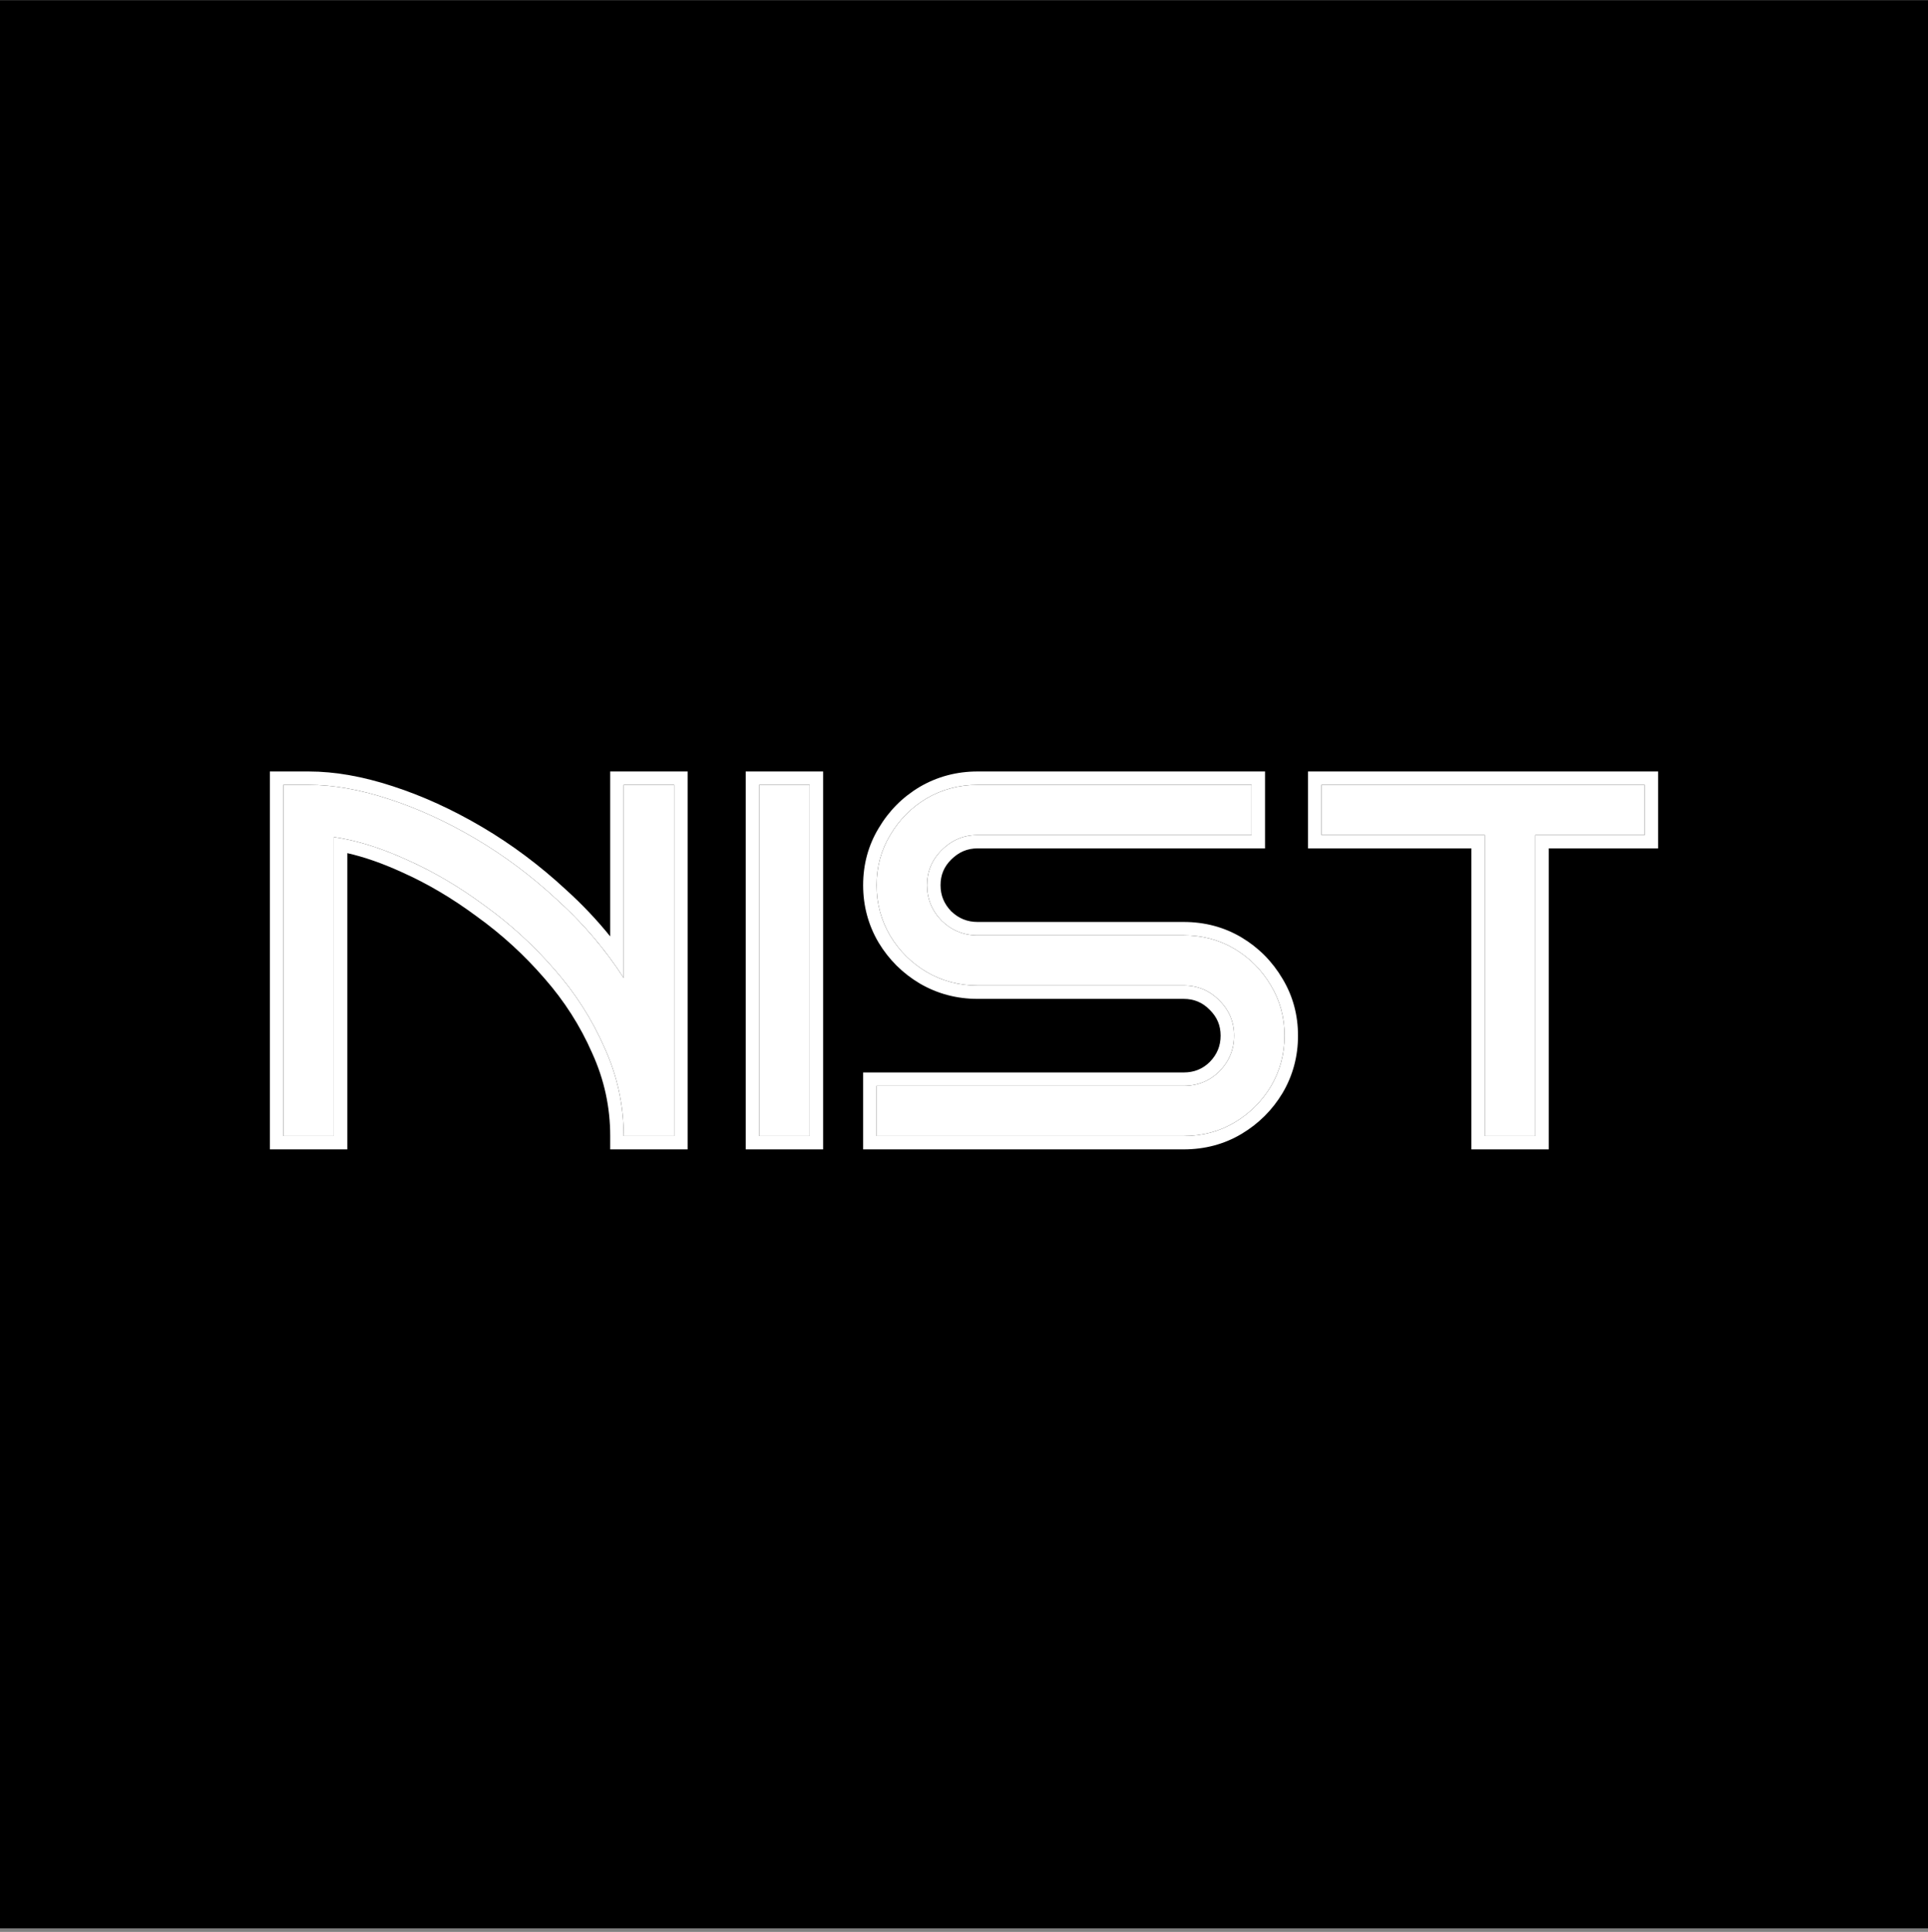 <svg xmlns="http://www.w3.org/2000/svg" width="512" height="513" viewBox="0 0 512 513" fill="none"><rect x="0" y="0" width="512" height="513" fill="#808080" stroke="none"/><rect width="512" height="512" transform="translate(0 0.056)" fill="black"></rect><path d="M407.713 301.656H394.305V221.729H350.938V208.408H436.744V221.729H407.713V301.656Z" fill="white"></path><path d="M341.124 275.014C341.124 279.898 339.917 284.383 337.504 288.468C335.091 292.464 331.873 295.661 327.851 298.059C323.828 300.457 319.314 301.656 314.309 301.656H232.79V288.335H314.309C318.063 288.335 321.236 287.047 323.828 284.471C326.42 281.807 327.716 278.655 327.716 275.014C327.716 271.372 326.42 268.264 323.828 265.689C321.236 263.025 318.063 261.692 314.309 261.692H259.605C254.689 261.692 250.175 260.494 246.064 258.096C242.041 255.698 238.824 252.501 236.41 248.505C233.997 244.42 232.79 239.935 232.79 235.05C232.79 230.166 233.997 225.726 236.41 221.729C238.824 217.644 242.041 214.403 246.064 212.005C250.175 209.607 254.689 208.408 259.605 208.408H332.372V221.729H259.605C255.941 221.729 252.768 223.061 250.086 225.726C247.494 228.301 246.198 231.409 246.198 235.05C246.198 238.691 247.494 241.844 250.086 244.508C252.768 247.084 255.941 248.371 259.605 248.371H314.309C319.314 248.371 323.828 249.57 327.851 251.968C331.873 254.366 335.091 257.607 337.504 261.692C339.917 265.689 341.124 270.129 341.124 275.014Z" fill="white"></path><path d="M215.014 301.656H201.607V208.408H215.014V301.656Z" fill="white"></path><path d="M88.663 301.656H75.255V208.408H81.959C88.484 208.408 95.545 209.652 103.143 212.138C110.83 214.625 118.517 218.133 126.204 222.662C133.891 227.191 141.131 232.608 147.925 238.913C154.807 245.13 160.707 252.057 165.623 259.694V208.408H179.031V301.656H165.623C165.623 293.485 163.925 285.67 160.528 278.211C157.221 270.662 152.796 263.735 147.254 257.43C141.712 251.036 135.545 245.396 128.752 240.512C122.048 235.539 115.21 231.498 108.238 228.39C101.266 225.193 94.741 223.15 88.663 222.262V301.656Z" fill="white"></path><path fill-rule="evenodd" clip-rule="evenodd" d="M411.288 305.208H390.73V225.282H347.363V204.856H440.32V225.282H411.288V305.208ZM394.305 221.729V301.656H407.713V221.729H436.744V208.408H350.938V221.729H394.305Z" fill="white"></path><path fill-rule="evenodd" clip-rule="evenodd" d="M340.579 290.281L340.57 290.295C337.855 294.792 334.216 298.407 329.69 301.105C325.075 303.856 319.917 305.208 314.309 305.208H229.215V284.782H314.309C317.13 284.782 319.38 283.858 321.279 281.981C323.225 279.971 324.141 277.705 324.141 275.014C324.141 272.315 323.222 270.11 321.3 268.201L321.279 268.179L321.258 268.158C319.344 266.191 317.101 265.245 314.309 265.245H259.605C254.074 265.245 248.932 263.887 244.254 261.159L244.239 261.151L244.224 261.142C239.699 258.444 236.06 254.829 233.344 250.332L233.335 250.318L233.327 250.303C230.581 245.655 229.215 240.546 229.215 235.05C229.215 229.561 230.578 224.488 233.335 219.917C236.045 215.334 239.685 211.665 244.224 208.959L244.239 208.95L244.254 208.941C248.932 206.213 254.074 204.856 259.605 204.856H335.948V225.282H259.605C256.925 225.282 254.651 226.214 252.614 228.237C250.692 230.147 249.773 232.352 249.773 235.05C249.773 237.733 250.683 239.992 252.615 241.996C254.632 243.915 256.906 244.819 259.605 244.819H314.309C319.917 244.819 325.075 246.171 329.69 248.922C334.229 251.628 337.868 255.297 340.579 259.879C343.336 264.451 344.7 269.523 344.7 275.014C344.7 280.51 343.333 285.618 340.588 290.266L340.579 290.281ZM337.504 261.692C335.091 257.607 331.873 254.366 327.851 251.968C323.828 249.57 319.314 248.371 314.309 248.371H259.605C255.941 248.371 252.768 247.084 250.086 244.508C247.494 241.844 246.198 238.691 246.198 235.05C246.198 231.409 247.494 228.301 250.086 225.726C252.768 223.061 255.941 221.729 259.605 221.729H332.372V208.408H259.605C254.689 208.408 250.175 209.607 246.064 212.005C242.041 214.403 238.824 217.644 236.41 221.729C233.997 225.726 232.79 230.166 232.79 235.05C232.79 239.935 233.997 244.42 236.41 248.505C238.824 252.501 242.041 255.698 246.064 258.096C250.175 260.494 254.689 261.692 259.605 261.692H314.309C318.063 261.692 321.236 263.025 323.828 265.689C326.42 268.264 327.716 271.372 327.716 275.014C327.716 278.655 326.42 281.807 323.828 284.471C321.236 287.047 318.063 288.335 314.309 288.335H232.79V301.656H314.309C319.314 301.656 323.828 300.457 327.851 298.059C331.873 295.661 335.091 292.464 337.504 288.468C339.917 284.383 341.124 279.898 341.124 275.014C341.124 270.129 339.917 265.689 337.504 261.692Z" fill="white"></path><path fill-rule="evenodd" clip-rule="evenodd" d="M218.59 305.208H198.031V204.856H218.59V305.208ZM215.014 301.656V208.408H201.607V301.656H215.014Z" fill="white"></path><path fill-rule="evenodd" clip-rule="evenodd" d="M92.238 305.208H71.68V204.856H81.959C88.937 204.856 96.378 206.184 104.256 208.762C112.216 211.338 120.14 214.959 128.028 219.606C135.939 224.267 143.379 229.835 150.348 236.301C154.61 240.153 158.511 244.271 162.047 248.656V204.856H182.606V305.208H162.047V301.656C162.047 293.991 160.458 286.675 157.27 279.675L157.26 279.652L157.25 279.628C154.091 272.42 149.866 265.802 144.561 259.766L144.553 259.757L144.545 259.748C139.183 253.561 133.22 248.11 126.656 243.39L126.634 243.374L126.613 243.358C120.099 238.526 113.486 234.623 106.774 231.631L106.757 231.623L106.74 231.615C101.592 229.255 96.76 227.576 92.238 226.545V305.208ZM92.238 222.907C91.03 222.649 89.838 222.434 88.663 222.262V301.656H75.255V208.408H81.959C88.484 208.408 95.545 209.652 103.143 212.138C110.83 214.625 118.517 218.133 126.204 222.662C133.891 227.191 141.131 232.608 147.925 238.913C153.213 243.69 157.92 248.885 162.047 254.5C163.292 256.193 164.484 257.925 165.623 259.694V208.408H179.031V301.656H165.623C165.623 293.485 163.925 285.67 160.528 278.211C157.221 270.662 152.796 263.735 147.254 257.43C141.712 251.036 135.545 245.396 128.752 240.512C122.048 235.539 115.21 231.498 108.238 228.39C102.614 225.811 97.281 223.983 92.238 222.907Z" fill="white"></path></svg>